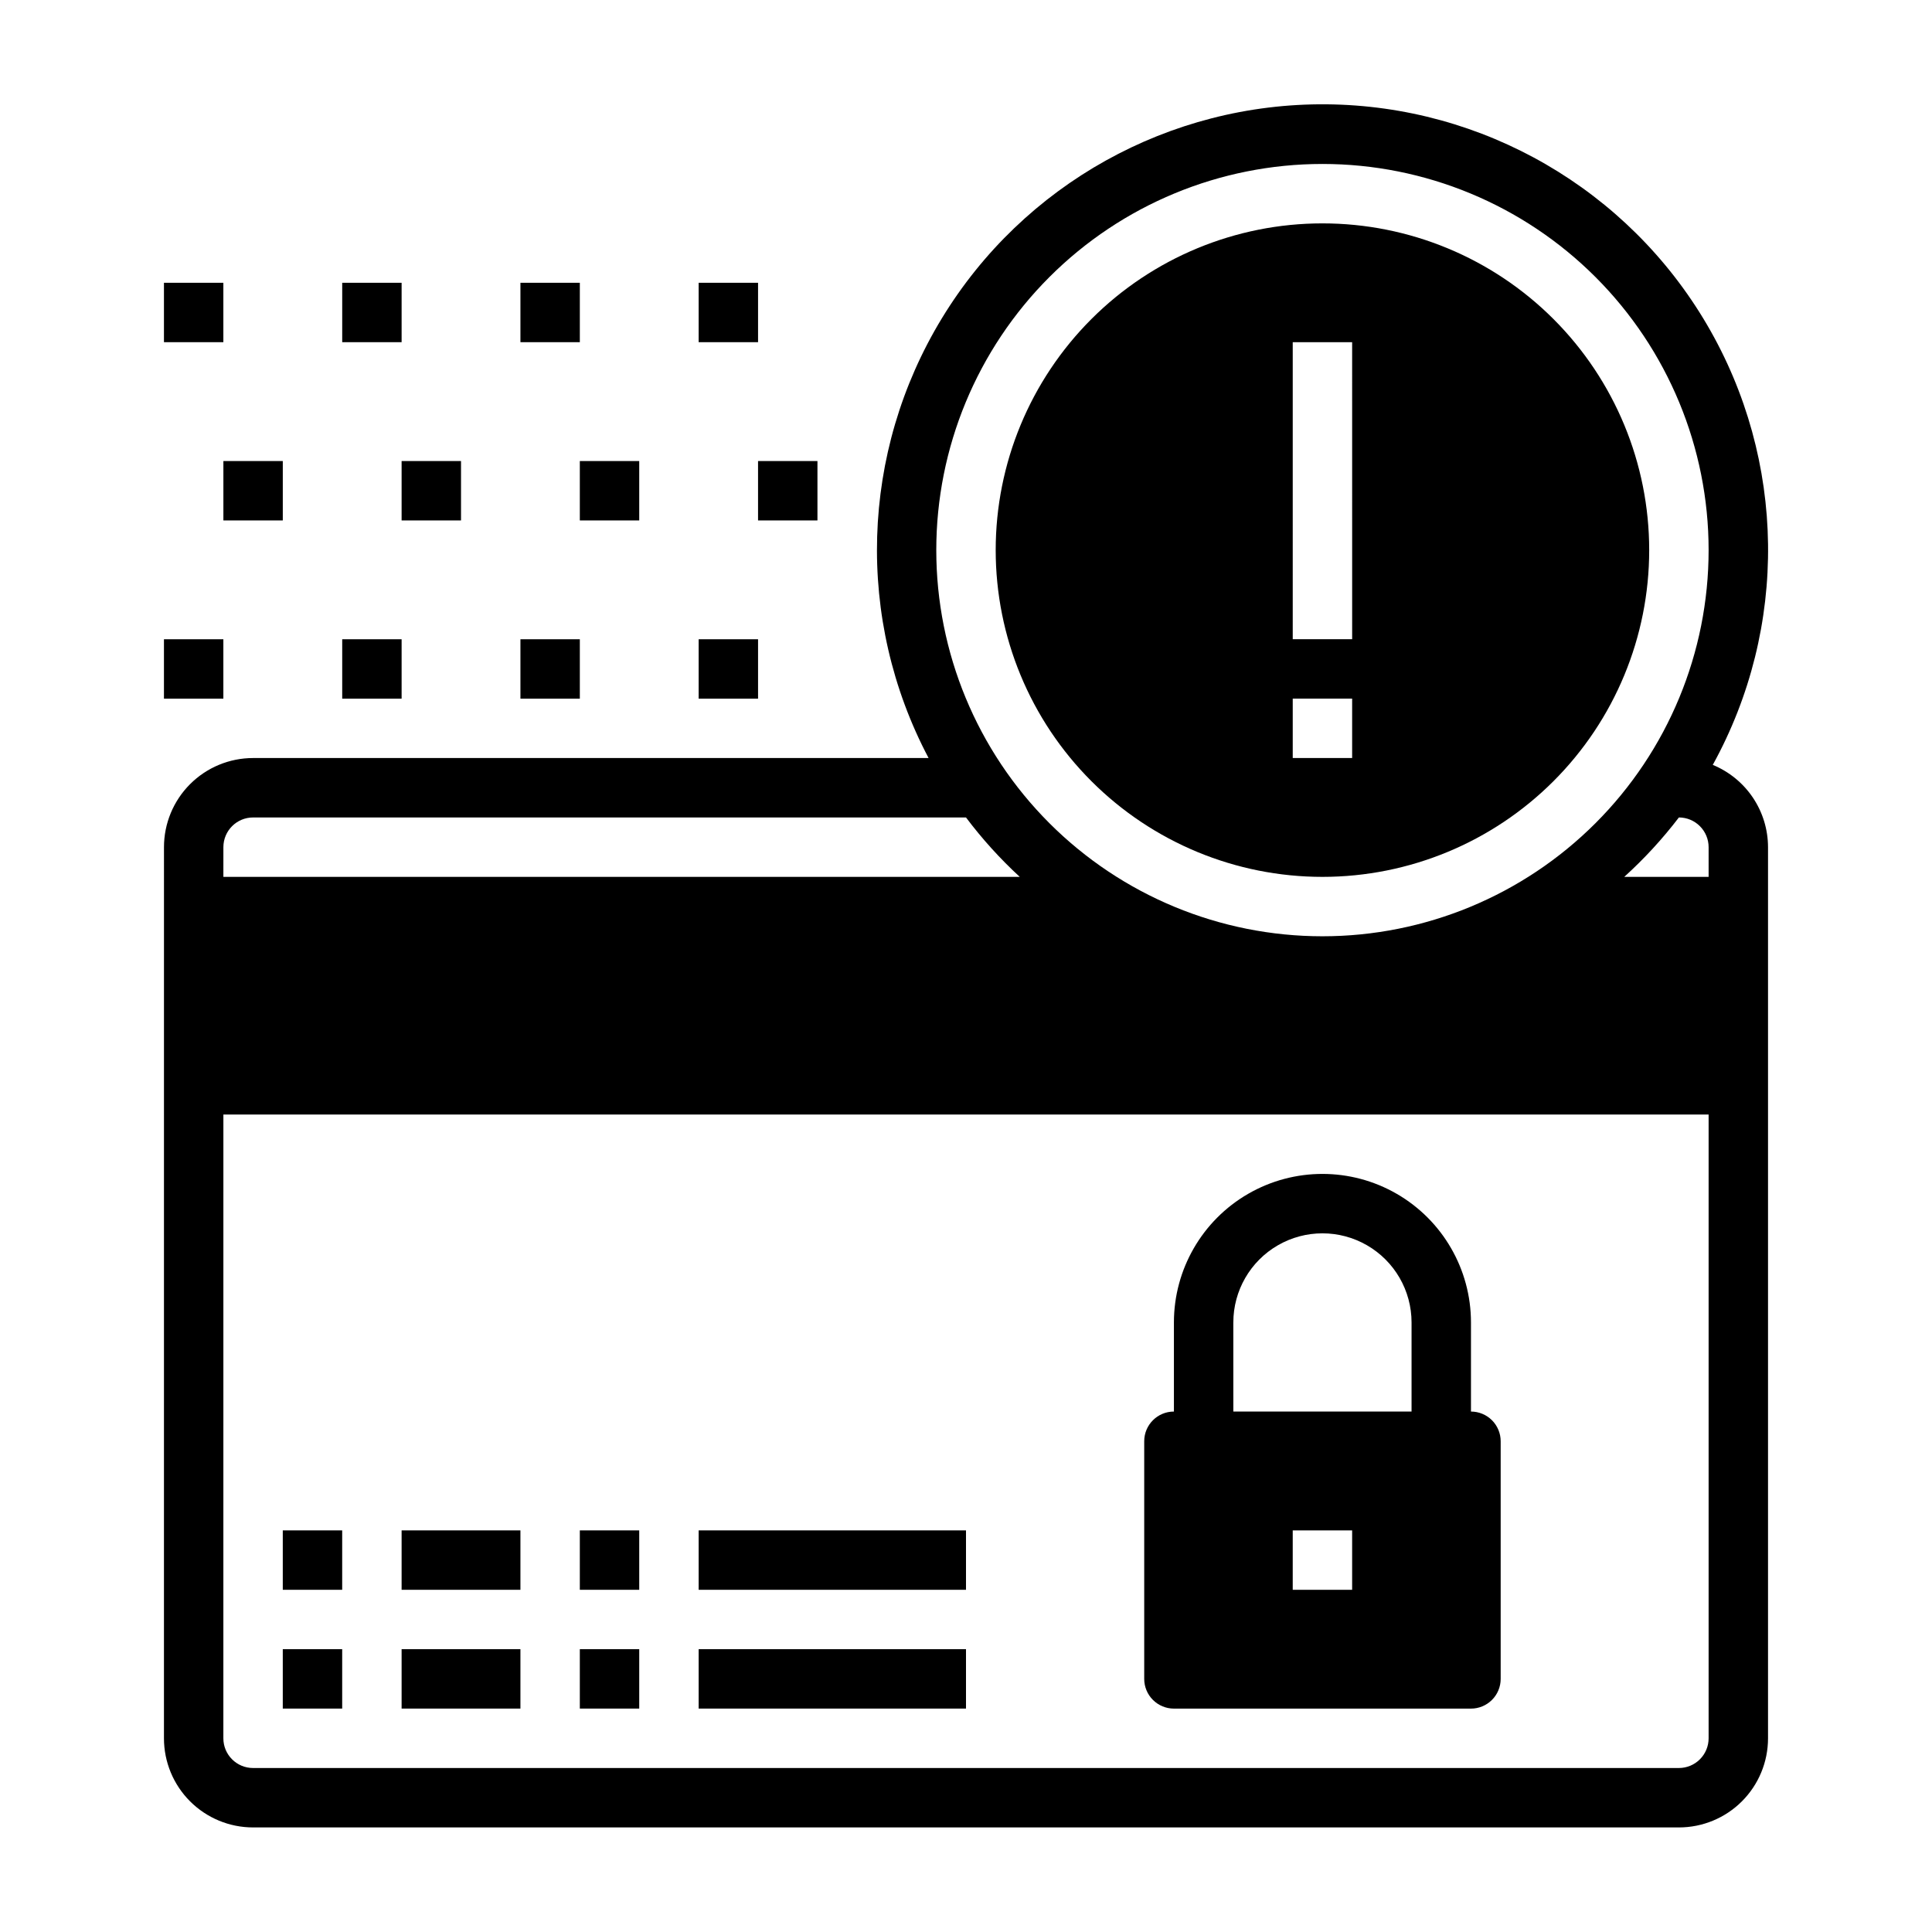 <?xml version="1.0" encoding="UTF-8"?>
<!-- The Best Svg Icon site in the world: iconSvg.co, Visit us! https://iconsvg.co -->
<svg fill="#000000" width="800px" height="800px" version="1.1" viewBox="144 144 512 512" xmlns="http://www.w3.org/2000/svg">
 <g>
  <path d="m187.45 604.67c0 6.262 2.488 12.27 6.918 16.699 4.43 4.43 10.434 6.918 16.699 6.918h377.86c6.266 0 12.273-2.488 16.699-6.918 4.43-4.43 6.918-10.438 6.918-16.699v-236.16c-0.008-4.676-1.402-9.246-4.008-13.129-2.609-3.879-6.309-6.902-10.633-8.68 20.062-36.418 19.496-80.703-1.5-116.6-20.992-35.891-59.316-58.094-100.89-58.457-41.578-0.363-80.285 21.172-101.9 56.691-21.617 35.52-22.957 79.793-3.531 116.55h-179.01c-6.266 0-12.27 2.488-16.699 6.918-4.43 4.426-6.918 10.434-6.918 16.699zm409.35-228.29h-22.359c5.297-4.797 10.145-10.066 14.484-15.746 2.09 0 4.09 0.832 5.566 2.309 1.477 1.477 2.309 3.477 2.309 5.566zm-102.34-188.93c27.145 0 53.172 10.781 72.363 29.973 19.191 19.195 29.977 45.223 29.977 72.363 0 27.141-10.785 53.172-29.977 72.363-19.191 19.191-45.219 29.973-72.363 29.973-27.141 0-53.168-10.781-72.359-29.973-19.191-19.191-29.977-45.223-29.977-72.363 0-27.141 10.785-53.168 29.977-72.363 19.191-19.191 45.219-29.973 72.359-29.973zm-291.26 181.06c0-4.348 3.523-7.875 7.871-7.875h188.93c4.262 5.668 9.031 10.938 14.246 15.746h-211.05zm0 70.848h393.6v165.31c0 2.086-0.832 4.09-2.309 5.566-1.477 1.477-3.477 2.305-5.566 2.305h-377.86c-4.348 0-7.871-3.523-7.871-7.871z"/>
  <path d="m218.94 581.05h15.742v15.742h-15.742z"/>
  <path d="m250.43 581.05h31.488v15.742h-31.488z"/>
  <path d="m297.66 581.05h15.742v15.742h-15.742z"/>
  <path d="m329.15 581.05h70.848v15.742h-70.848z"/>
  <path d="m218.94 549.57h15.742v15.742h-15.742z"/>
  <path d="m250.43 549.57h31.488v15.742h-31.488z"/>
  <path d="m297.66 549.57h15.742v15.742h-15.742z"/>
  <path d="m329.15 549.57h70.848v15.742h-70.848z"/>
  <path d="m494.46 376.38c22.969 0 44.992-9.125 61.23-25.363 16.242-16.238 25.363-38.262 25.363-61.23 0-22.965-9.121-44.988-25.363-61.23-16.238-16.238-38.262-25.359-61.23-25.359-22.965 0-44.988 9.121-61.227 25.359-16.242 16.242-25.363 38.266-25.363 61.23 0 22.969 9.121 44.992 25.363 61.23 16.238 16.238 38.262 25.363 61.227 25.363zm-7.871-141.7h15.742l0.004 78.719h-15.746zm0 94.465h15.742v15.742h-15.742z"/>
  <path d="m455.1 596.8h78.723c2.086 0 4.09-0.832 5.566-2.309 1.477-1.477 2.305-3.477 2.305-5.566v-62.977c0-2.086-0.828-4.09-2.305-5.566-1.477-1.473-3.481-2.305-5.566-2.305v-23.617c0-14.059-7.504-27.055-19.68-34.086-12.18-7.031-27.184-7.031-39.363 0-12.176 7.031-19.68 20.027-19.68 34.086v23.617c-4.348 0-7.871 3.523-7.871 7.871v62.977c0 2.09 0.828 4.09 2.305 5.566 1.477 1.477 3.481 2.309 5.566 2.309zm47.23-31.488h-15.742v-15.746h15.742zm-31.488-70.848 0.004-0.004c0-8.434 4.5-16.23 11.809-20.449 7.305-4.219 16.309-4.219 23.613 0 7.309 4.219 11.809 12.016 11.809 20.449v23.617h-47.23z"/>
  <path d="m203.2 266.18h15.742v15.742h-15.742z"/>
  <path d="m187.45 218.94h15.742v15.742h-15.742z"/>
  <path d="m187.45 313.41h15.742v15.742h-15.742z"/>
  <path d="m250.43 266.18h15.742v15.742h-15.742z"/>
  <path d="m234.69 218.94h15.742v15.742h-15.742z"/>
  <path d="m234.69 313.41h15.742v15.742h-15.742z"/>
  <path d="m297.66 266.18h15.742v15.742h-15.742z"/>
  <path d="m281.92 218.94h15.742v15.742h-15.742z"/>
  <path d="m281.92 313.41h15.742v15.742h-15.742z"/>
  <path d="m344.89 266.18h15.742v15.742h-15.742z"/>
  <path d="m329.15 218.94h15.742v15.742h-15.742z"/>
  <path d="m329.15 313.41h15.742v15.742h-15.742z"/>
 </g>
</svg>